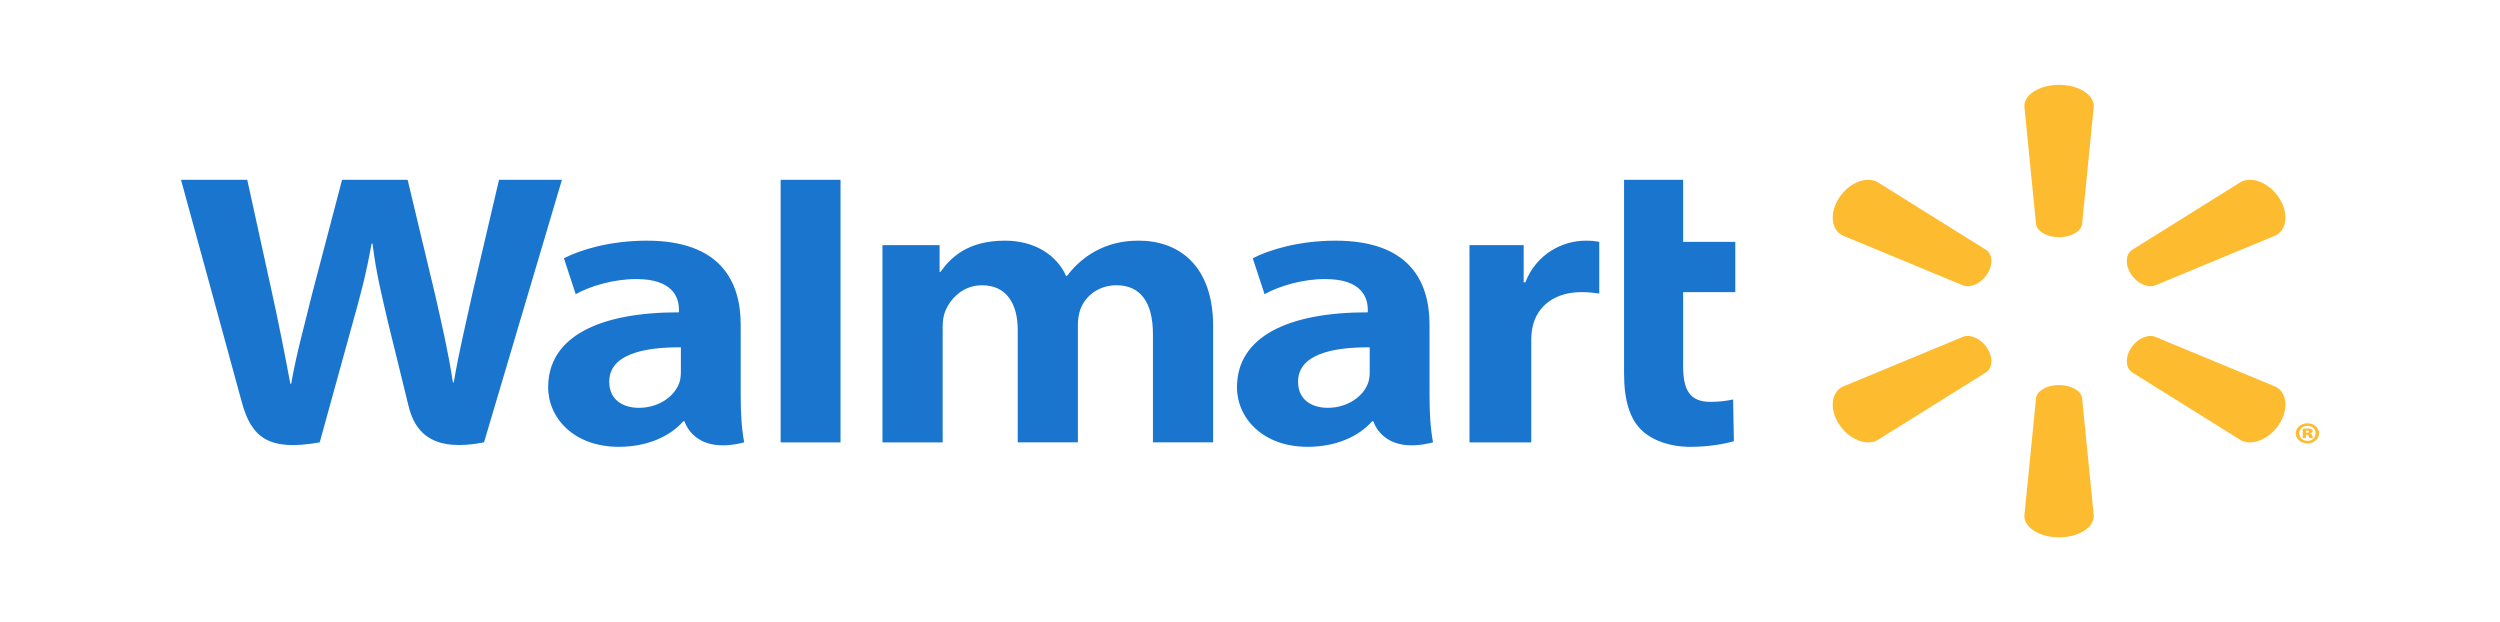 <svg width="221" height="55" viewBox="0 0 221 55" fill="none" xmlns="http://www.w3.org/2000/svg">
<path d="M182.018 20.966C183.071 20.966 183.937 20.478 184.054 19.849L185.093 9.384C185.093 8.349 183.732 7.5 182.021 7.5C180.312 7.5 178.952 8.349 178.952 9.384L179.991 19.849C180.105 20.478 180.972 20.966 182.021 20.966H182.018ZM175.666 24.234C176.194 23.424 176.154 22.512 175.597 22.108L165.937 16.074C164.932 15.556 163.426 16.179 162.572 17.499C161.714 18.817 161.866 20.29 162.868 20.808L173.565 25.242C174.233 25.463 175.145 25.038 175.669 24.228L175.666 24.234ZM188.376 24.229C188.903 25.039 189.81 25.464 190.479 25.243L201.176 20.808C202.184 20.29 202.328 18.818 201.478 17.5C200.619 16.181 199.11 15.556 198.109 16.074L188.447 22.108C187.895 22.512 187.854 23.424 188.379 24.235L188.376 24.229ZM182.018 34.038C183.071 34.038 183.937 34.521 184.054 35.151L185.093 45.615C185.093 46.653 183.732 47.5 182.021 47.5C180.312 47.5 178.952 46.653 178.952 45.615L179.991 35.151C180.105 34.521 180.972 34.038 182.021 34.038H182.018ZM188.376 30.769C188.903 29.956 189.81 29.535 190.479 29.758L201.176 34.19C202.184 34.709 202.328 36.182 201.478 37.502C200.619 38.816 199.11 39.442 198.109 38.925L188.447 32.897C187.895 32.489 187.854 31.577 188.379 30.767H188.375M175.666 30.767C176.194 31.577 176.154 32.489 175.597 32.898L165.937 38.926C164.932 39.443 163.426 38.816 162.572 37.502C161.714 36.183 161.866 34.709 162.868 34.191L173.565 29.759C174.233 29.536 175.145 29.957 175.669 30.769H175.666" fill="#FDBB30"></path>
<path d="M121.082 32.878C121.082 33.199 121.05 33.53 120.951 33.821C120.541 35.029 119.136 36.051 117.378 36.051C115.913 36.051 114.749 35.31 114.749 33.744C114.749 31.348 117.711 30.686 121.082 30.703L121.082 32.878ZM126.37 28.702C126.37 24.751 124.474 21.275 118.068 21.275C114.779 21.275 112.169 22.097 110.744 22.83L111.788 26.006C113.09 25.274 115.165 24.669 117.128 24.669C120.378 24.661 120.91 26.307 120.91 27.361V27.61C113.827 27.601 109.349 29.785 109.349 34.234C109.349 36.953 111.63 39.499 115.594 39.499C118.03 39.499 120.07 38.633 121.291 37.245H121.412C121.412 37.245 122.22 40.259 126.68 39.105C126.447 37.852 126.371 36.514 126.371 34.905L126.37 28.702ZM16 15.894C16 15.894 20.629 32.783 21.368 35.524C22.23 38.723 23.784 39.901 28.263 39.105L31.153 28.635C31.886 26.033 32.376 24.178 32.849 21.534H32.931C33.262 24.206 33.733 26.041 34.336 28.644C34.336 28.644 35.512 33.397 36.115 35.893C36.719 38.389 38.4 39.962 42.787 39.105L49.674 15.893H44.115L41.763 25.93C41.13 28.85 40.557 31.134 40.115 33.805H40.036C39.634 31.158 39.122 28.966 38.48 26.12L36.033 15.893H30.24L27.621 25.863C26.88 28.893 26.184 31.339 25.744 33.921H25.664C25.212 31.489 24.61 28.414 23.959 25.482C23.959 25.482 22.404 18.351 21.857 15.893L16 15.894ZM60.189 32.878C60.189 33.199 60.157 33.53 60.057 33.821C59.648 35.029 58.242 36.051 56.485 36.051C55.019 36.051 53.857 35.31 53.857 33.744C53.857 31.348 56.818 30.686 60.19 30.703L60.189 32.878ZM65.477 28.702C65.477 24.751 63.581 21.275 57.176 21.275C53.886 21.275 51.274 22.097 49.85 22.83L50.893 26.006C52.194 25.274 54.27 24.669 56.234 24.669C59.486 24.661 60.018 26.307 60.018 27.361V27.61C52.931 27.601 48.456 29.785 48.456 34.234C48.456 36.953 50.735 39.499 54.697 39.499C57.136 39.499 59.175 38.633 60.398 37.245H60.517C60.517 37.245 61.327 40.259 65.786 39.105C65.553 37.852 65.477 36.514 65.477 34.905V28.702ZM74.302 15.894H69.008V39.106H74.302V15.894ZM143.567 15.894V33.017C143.567 35.379 144.067 37.032 145.134 38.044C146.068 38.928 147.603 39.501 149.444 39.501C151.01 39.501 152.55 39.234 153.276 38.995L153.208 35.312C152.667 35.429 152.047 35.524 151.197 35.524C149.393 35.524 148.79 34.495 148.79 32.376V25.824H153.4V21.382H148.79V15.894H143.567ZM129.901 21.668V39.106H135.363V30.178C135.363 29.695 135.395 29.275 135.481 28.89C135.885 27.019 137.491 25.824 139.799 25.824C140.431 25.824 140.884 25.885 141.374 25.947V21.382C140.963 21.309 140.683 21.275 140.171 21.275C138.133 21.275 135.814 22.446 134.841 24.958H134.693V21.668H129.901ZM78.01 21.668V39.106H83.331V28.881C83.331 28.401 83.394 27.893 83.581 27.453C84.022 26.424 85.098 25.218 86.815 25.218C88.964 25.218 89.967 26.834 89.967 29.167V39.105H95.284V28.755C95.284 28.297 95.354 27.745 95.506 27.341C95.943 26.17 97.102 25.217 98.699 25.217C100.875 25.217 101.92 26.805 101.92 29.551V39.104H107.241V28.833C107.241 23.418 104.152 21.273 100.665 21.273C99.122 21.273 97.903 21.618 96.8 22.219C95.875 22.727 95.044 23.447 94.32 24.392H94.241C93.4 22.513 91.422 21.274 88.844 21.274C85.532 21.274 84.043 22.769 83.14 24.037H83.061V21.668L78.01 21.668Z" fill="#1A75CF"></path>
<path d="M203.859 38.258H203.94C204.046 38.258 204.115 38.219 204.115 38.161C204.115 38.095 204.051 38.059 203.952 38.059C203.918 38.059 203.883 38.065 203.86 38.065V38.26L203.859 38.258ZM203.847 38.728H203.564V37.908C203.628 37.897 203.778 37.877 203.97 37.877C204.178 37.877 204.271 37.903 204.34 37.944C204.397 37.98 204.439 38.041 204.439 38.124C204.439 38.208 204.352 38.279 204.224 38.31V38.321C204.329 38.346 204.386 38.413 204.416 38.532C204.444 38.65 204.462 38.699 204.48 38.729H204.159C204.131 38.699 204.115 38.626 204.096 38.554C204.078 38.471 204.034 38.429 203.939 38.429H203.846L203.847 38.728ZM203.964 37.641C203.558 37.641 203.252 37.935 203.252 38.311C203.252 38.677 203.559 38.975 203.975 38.975C204.393 38.981 204.701 38.677 204.701 38.305C204.701 37.934 204.393 37.641 203.97 37.641H203.964ZM203.982 37.418C204.549 37.418 205 37.815 205 38.305C205 38.8 204.549 39.198 203.975 39.198C203.401 39.198 202.944 38.8 202.944 38.305C202.944 37.815 203.401 37.418 203.975 37.418H203.981" fill="#FDBB30"></path>
</svg>
